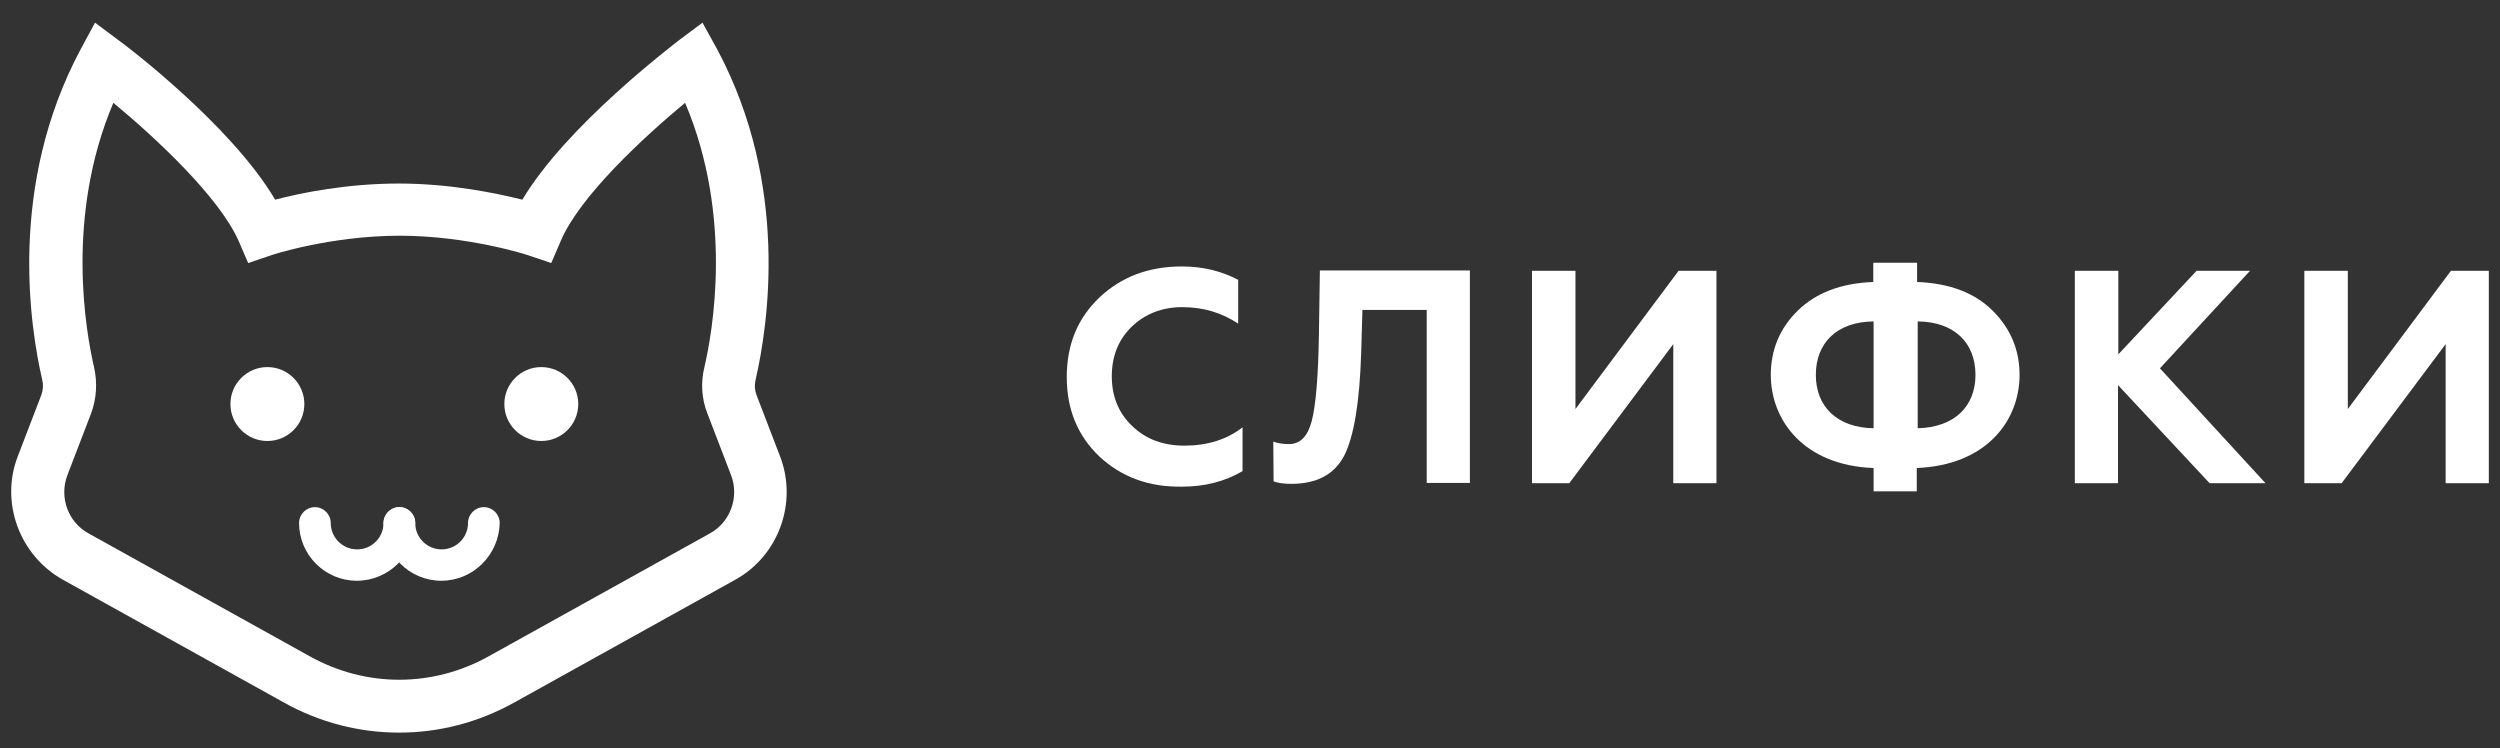 <?xml version="1.0" encoding="utf-8"?>
<!-- Generator: Adobe Illustrator 23.1.0, SVG Export Plug-In . SVG Version: 6.00 Build 0)  -->
<svg version="1.1" id="Layer_1" xmlns="http://www.w3.org/2000/svg" xmlns:xlink="http://www.w3.org/1999/xlink" x="0px" y="0px"
	 viewBox="0 0 805 241" style="enable-background:new 0 0 805 241;" xml:space="preserve">
<rect x="0" y="0" width="805" height="241" fill="#333333" stroke="none"/>
<style type="text/css">
	.st0{display:none;}
	.st1{display:inline;}
	.st2{fill:#456CEA;}
	.st3{fill:#FFFFFF;}
</style>
<g class="st0">
	<g class="st1">
		<g>
			<path class="st2" d="M405.5-761.5c-12.2,0-24.5-3.1-35.7-9.3l-68.4-38c-13.4-7.5-19.4-23.9-13.9-38.2l7.3-19
				c0.6-1.5,0.7-3.2,0.3-4.7c-3.9-16.7-10.6-60.2,11.8-102.2l4.5-8.4l7.6,5.7c1.5,1.1,34.5,26,48.2,49.1c8-2.1,22.3-5,38.3-5
				s30.2,3,38.3,5c13.7-23,46.7-47.9,48.2-49.1l7.6-5.7l4.5,8.4c22.4,42,15.7,85.5,11.8,102.2c-0.4,1.6-0.3,3.2,0.3,4.7l7.3,19
				c5.5,14.3-0.5,30.8-13.9,38.2l-68.4,38C430-764.6,417.7-761.5,405.5-761.5z M317.1-956.4c-15,35.4-8.5,71.2-6,81.9
				c1.1,4.8,0.8,9.7-1,14.3l-7.3,19c-2.6,6.8,0.2,14.6,6.6,18.1l68.4,38c17.4,9.7,38.1,9.7,55.5,0l68.4-38
				c6.4-3.5,9.2-11.3,6.6-18.1l-7.3-19c-1.8-4.6-2.1-9.6-1-14.3c2.5-10.8,9-46.5-6-81.9c-12.9,10.7-32.6,28.9-38.5,42.7l-3,6.9
				l-7.1-2.4c-0.2-0.1-18.7-6.1-39.8-6.1c-21.3,0-39.7,6-39.8,6.1l-7.1,2.4l-3-6.9C349.7-927.5,330-945.8,317.1-956.4z"/>
		</g>
		<g>
			<circle class="st2" cx="364.7" cy="-863.1" r="11.4"/>
		</g>
		<g>
			<circle class="st2" cx="449.6" cy="-863.1" r="11.4"/>
		</g>
		<g>
			<g>
				<path class="st2" d="M392.4-808.5c-9.9,0-17.9-8.1-17.9-17.9c0-2.7,2.2-4.9,4.9-4.9s4.9,2.2,4.9,4.9c0,4.5,3.7,8.2,8.2,8.2
					s8.2-3.7,8.2-8.2c0-2.7,2.2-4.9,4.9-4.9s4.9,2.2,4.9,4.9C410.4-816.5,402.3-808.5,392.4-808.5z"/>
			</g>
			<g>
				<path class="st2" d="M418.6-808.5c-9.9,0-17.9-8.1-17.9-17.9c0-2.7,2.2-4.9,4.9-4.9s4.9,2.2,4.9,4.9c0,4.5,3.7,8.2,8.2,8.2
					s8.2-3.7,8.2-8.2c0-2.7,2.2-4.9,4.9-4.9s4.9,2.2,4.9,4.9C436.5-816.5,428.4-808.5,418.6-808.5z"/>
			</g>
		</g>
	</g>
	<g class="st1">
		<g>
			<path class="st2" d="M389.7-950"/>
		</g>
		<g>
			<path class="st2" d="M389.6-755.9"/>
		</g>
		<g>
			<path class="st2" d="M394.4-738.7c2.1,1.2,3.4,3.3,3.4,5.7v0.9c0,4.8-0.4,8.6-1.1,12.2c-5.7,26.9-29.9,46.3-57.3,46.3
				c-18.8,0-36-8.8-47.1-23.7c-3.1,0.4-6.2,0.5-9.3,0.5c-44.3,0-80.4-36.1-80.4-80.4c0-13.4,3.3-26.5,9.6-38.2
				c-17-15.1-27-37.1-27-60c0-8.6,1.4-17.2,4.1-25.4c6.8-21.2,29-68.5,46.5-104.5l0.4-0.8c6.9-14.4,20.5-24.4,35.9-27.1
				c2.3-24.6,23.1-44,48.4-44h0.6c8.4-9.1,20.3-14.5,32.7-14.5c23.9,0,43.2,18.7,44.2,42.5v0.3l-0.1,95.3c0,1.8-1.5,3.3-3.3,3.3
				h-9.8c-1.8,0-3.3-1.5-3.3-3.3l0.1-95.2c-0.7-15-12.9-26.7-27.9-26.7c-8.9,0-17.1,4.1-22.5,11.4l-2.8,3.7l-4.6-0.5
				c-1.1-0.1-2.3-0.2-3.4-0.2c-17.8,0-32.3,14.5-32.3,32.3c0,0.7,0,1.3,0.1,2l0.6,8.7l-9,0.3h-0.1c-12.3,0.1-23.6,7.3-28.9,18.5
				l-0.4,0.8c-24.3,50.1-40.6,86.5-45.7,102.4c-2.2,6.7-3.3,13.5-3.3,20.4c0,20.3,9.8,39.6,26.1,51.6l6.3,4.6l-4.3,6.5
				c-7,10.5-10.7,22.8-10.7,35.5c0,35.3,28.8,64.1,64.1,64.1c3.9,0,7.8-0.4,11.7-1.1l5.5-1l2.9,4.8c7.8,12.8,21.3,20.4,36.2,20.4
				c19.8,0,37.2-14.1,41.4-33.5c0.5-2.4,0.8-5.2,0.8-8.8v-8.2c0-2.5,2.7-4.1,4.8-2.9L394.4-738.7z"/>
		</g>
		<g>
			<path class="st2" d="M421.3-950"/>
		</g>
		<g>
			<path class="st2" d="M421.4-755.9"/>
		</g>
		<g>
			<path class="st2" d="M598.8-815.2c6.3,11.7,9.6,24.8,9.6,38.2c0,44.3-36.1,80.4-80.4,80.4c-3.1,0-6.2-0.2-9.3-0.5
				c-11.1,14.9-28.3,23.7-47.1,23.7c-27.4,0-51.6-19.5-57.3-46.3c-0.8-3.6-1.1-7.4-1.1-12.2v-0.9c0-2.4,1.3-4.6,3.4-5.7l8.1-4.5
				c2.2-1.2,4.8,0.4,4.8,2.9v8.2c0,3.6,0.2,6.4,0.8,8.8c4.2,19.4,21.6,33.5,41.4,33.5c14.9,0,28.4-7.6,36.2-20.4l2.9-4.8l5.5,1
				c3.9,0.7,7.9,1.1,11.7,1.1c35.3,0,64.1-28.7,64.1-64.1c0-12.7-3.7-25-10.7-35.5l-4.3-6.5l6.3-4.6c16.4-12,26.1-31.4,26.1-51.6
				c0-6.9-1.1-13.7-3.3-20.3c-5.1-16-21.3-52.4-45.7-102.5l-0.4-0.8c-5.3-11.2-16.7-18.4-28.9-18.5H522l0.6-8.7
				c0.1-1,0.1-1.6,0.1-2.3c0-17.8-14.5-32.3-32.3-32.3c-1.1,0-2.3,0.1-3.4,0.2l-4.6,0.5l-2.8-3.7c-5.4-7.2-13.5-11.4-22.5-11.4
				c-15,0-27.2,11.7-27.9,26.7l0.1,95.2c0,1.8-1.5,3.3-3.3,3.3h-9.8c-1.8,0-3.3-1.5-3.3-3.3l-0.1-95.5v-0.2
				c0.9-23.8,20.3-42.5,44.2-42.5c12.4,0,24.3,5.4,32.7,14.5c25.6-0.3,46.6,19.2,49,44c15.4,2.6,29,12.7,35.9,27.1l0.3,0.7
				c17.4,35.9,39.7,83.2,46.5,104.5c2.7,8.2,4.1,16.7,4.1,25.4C625.8-852.3,615.8-830.4,598.8-815.2z"/>
		</g>
	</g>
</g>
<g class="st0">
	<g class="st1">
		<path class="st2" d="M-594.5-772.5c-12.2,0-24.5-3.1-35.7-9.3l-68.4-38c-13.4-7.5-19.4-23.9-13.9-38.2l7.3-19
			c0.6-1.5,0.7-3.2,0.3-4.7c-3.9-16.7-10.6-60.2,11.8-102.2l4.5-8.4l7.6,5.7c1.5,1.1,34.5,26,48.2,49.1c8-2.1,22.3-5,38.3-5
			s30.2,3,38.3,5c13.7-23,46.7-47.9,48.2-49.1l7.6-5.7l4.5,8.4c22.4,42,15.7,85.5,11.8,102.2c-0.4,1.6-0.3,3.2,0.3,4.7l7.3,19
			c5.5,14.3-0.5,30.8-13.9,38.2l-68.4,38C-570-775.6-582.3-772.5-594.5-772.5z M-682.9-967.5c-15,35.4-8.5,71.2-6,81.9
			c1.1,4.8,0.8,9.7-1,14.3l-7.3,19c-2.6,6.8,0.2,14.6,6.6,18.1l68.4,38c17.4,9.7,38.1,9.7,55.5,0l68.4-38c6.4-3.5,9.2-11.3,6.6-18.1
			l-7.3-19c-1.8-4.6-2.1-9.6-1-14.3c2.5-10.8,9-46.5-6-81.9c-12.9,10.7-32.6,28.9-38.5,42.7l-3,6.9l-7.1-2.4
			c-0.2-0.1-18.7-6.1-39.8-6.1c-21.3,0-39.7,6-39.8,6.1l-7.1,2.4l-3-6.9C-650.3-938.6-670-956.8-682.9-967.5z"/>
	</g>
	<g class="st1">
		<circle class="st2" cx="-635.3" cy="-874.2" r="11.4"/>
	</g>
	<g class="st1">
		<circle class="st2" cx="-550.4" cy="-874.2" r="11.4"/>
	</g>
	<g class="st1">
		<g>
			<path class="st2" d="M-607.6-819.5c-9.9,0-17.9-8.1-17.9-17.9c0-2.7,2.2-4.9,4.9-4.9s4.9,2.2,4.9,4.9c0,4.5,3.7,8.2,8.2,8.2
				s8.2-3.7,8.2-8.2c0-2.7,2.2-4.9,4.9-4.9s4.9,2.2,4.9,4.9C-589.6-827.6-597.7-819.5-607.6-819.5z"/>
		</g>
		<g>
			<path class="st2" d="M-581.4-819.5c-9.9,0-17.9-8.1-17.9-17.9c0-2.7,2.2-4.9,4.9-4.9s4.9,2.2,4.9,4.9c0,4.5,3.7,8.2,8.2,8.2
				s8.2-3.7,8.2-8.2c0-2.7,2.2-4.9,4.9-4.9s4.9,2.2,4.9,4.9C-563.5-827.6-571.6-819.5-581.4-819.5z"/>
		</g>
	</g>
</g>
<g class="st0">
	<g class="st1">
		<path class="st2" d="M-604,142.5c-6.8-6.5-10.1-14.7-10.1-24.6c0-10.1,3.4-18.2,10.1-24.6c6.8-6.4,15.3-9.6,25.6-9.6
			c6.5,0,12.2,1.4,17.4,4.1v13.6c-5.1-3.4-10.8-5.1-17.3-5.1c-6.3,0-11.5,2.1-15.7,6.1c-4.1,4-6.2,9.1-6.2,15.4s2.2,11.5,6.4,15.5
			s9.6,6,16.1,6c7.1,0,13.2-1.9,18-5.7v13.6c-5.4,3.2-11.6,4.8-18.7,4.8C-588.8,152-597.3,148.8-604,142.5z"/>
		<path class="st2" d="M-530.3,114.9l-0.2,6.6c-0.3,6.5-0.6,10.8-2.2,16.4c-2.3,7.9-6.8,12.9-16.1,13.2c-2.3,0-3.9-0.3-5-0.8v-10.8
			c0.8,0.3,1.7,0.4,2.7,0.4c3.1,0,5.1-1.8,6.1-6c1.1-4.4,1.4-8.4,1.5-16.2l0.3-13.8h40.5v46.9h-13.2V115L-530.3,114.9L-530.3,114.9z
			"/>
		<path class="st2" d="M-489.6,150.7v-46.9h13.1v27.6l21.2-27.6h12.4v46.9H-456v-27.6l-21.2,27.6H-489.6z"/>
		<path class="st2" d="M-407.2,85h13.1v18.3c8.1,0.4,14.4,2.8,18.9,7.2c4.6,4.4,6.9,10.1,6.9,16.7c0,13.6-9.2,22.7-25.7,24v18.3
			h-13.1v-18.3c-8.2-0.3-14.5-2.7-19.1-7.1c-4.5-4.5-6.8-10.1-6.8-16.8c0-13.5,9.4-22.7,25.8-24L-407.2,85L-407.2,85z M-407.2,114
			c-8,0.5-13.1,5.5-13.1,13.2s5.1,13,13.1,13.3V114z M-394.1,140.6c8-0.4,13.1-5.5,13.1-13.3s-5.1-12.8-13.1-13.2V140.6z"/>
		<path class="st2" d="M-358.6,150.7v-46.9h13.2v17.1l16.2-17.1h16.3l-20.4,21.1l23.6,25.7h-17.1l-18.5-20.2v20.2h-13.3V150.7z"/>
		<path class="st2" d="M-302.3,150.7v-46.9h13.1v27.6l21.2-27.6h12.4v46.9h-13.1v-27.6l-21.2,27.6H-302.3z"/>
	</g>
	<g class="st1">
		<g>
			<path class="st2" d="M-820.9,228c-12.2,0-24.5-3.1-35.7-9.3l-68.4-38c-13.4-7.5-19.4-23.9-13.9-38.2l7.3-19
				c0.6-1.5,0.7-3.2,0.3-4.7c-3.9-16.7-10.6-60.2,11.8-102.2L-915,8l7.6,5.7c1.5,1.1,34.5,26,48.2,49.1c8-2.1,22.3-5,38.3-5
				c15.9,0,30.2,3,38.3,5c13.7-23,46.7-47.9,48.2-49.1l7.6-5.7l4.5,8.4c22.4,42,15.7,85.5,11.8,102.2c-0.4,1.6-0.3,3.2,0.3,4.7
				l7.3,19c5.5,14.3-0.5,30.8-13.9,38.2l-68.4,38C-796.4,224.9-808.6,228-820.9,228z M-909.3,33c-15,35.4-8.5,71.2-6,81.9
				c1.1,4.8,0.8,9.7-1,14.3l-7.3,19c-2.6,6.8,0.2,14.6,6.6,18.1l68.4,38c17.4,9.7,38.1,9.7,55.5,0l68.4-38
				c6.4-3.5,9.2-11.3,6.6-18.1l-7.3-19c-1.8-4.6-2.1-9.6-1-14.3c2.5-10.8,9-46.5-6-81.9c-12.9,10.7-32.6,29-38.5,42.7l-3,6.9
				l-7.1-2.4c-0.2-0.1-18.7-6.1-39.8-6.1c-21.3,0-39.7,6-39.8,6.1l-7.1,2.4l-3-6.9C-876.7,61.9-896.4,43.7-909.3,33z"/>
		</g>
		<g>
			<circle class="st2" cx="-861.6" cy="126.3" r="11.4"/>
		</g>
		<g>
			<circle class="st2" cx="-776.8" cy="126.3" r="11.4"/>
		</g>
		<g>
			<g>
				<path class="st2" d="M-833.9,181c-9.9,0-17.9-8.1-17.9-17.9c0-2.7,2.2-4.9,4.9-4.9s4.9,2.2,4.9,4.9c0,4.5,3.7,8.2,8.2,8.2
					s8.2-3.7,8.2-8.2c0-2.7,2.2-4.9,4.9-4.9s4.9,2.2,4.9,4.9C-816,172.9-824,181-833.9,181z"/>
			</g>
			<g>
				<path class="st2" d="M-807.8,181c-9.9,0-17.9-8.1-17.9-17.9c0-2.7,2.2-4.9,4.9-4.9s4.9,2.2,4.9,4.9c0,4.5,3.7,8.2,8.2,8.2
					s8.2-3.7,8.2-8.2c0-2.7,2.2-4.9,4.9-4.9s4.9,2.2,4.9,4.9C-789.9,172.9-797.9,181-807.8,181z"/>
			</g>
		</g>
	</g>
</g>
<g>
	<g>
		<path class="st3" d="M354,147c-7.1-6.8-10.5-15.3-10.5-25.6c0-10.5,3.5-18.9,10.5-25.6c7.1-6.7,15.9-10,26.6-10
			c6.8,0,12.7,1.5,18.1,4.3v14.1c-5.3-3.5-11.2-5.3-18-5.3c-6.6,0-12,2.2-16.3,6.3c-4.3,4.2-6.4,9.5-6.4,16c0,6.6,2.3,12,6.7,16.1
			c4.4,4.2,10,6.2,16.7,6.2c7.4,0,13.7-2,18.7-5.9v14.1c-5.6,3.3-12.1,5-19.4,5C369.8,156.9,361,153.5,354,147z"/>
		<path class="st3" d="M410,142.2c1.4,0.5,3,0.8,5,0.8c3.7,0,6.1-2.5,7.4-7.5s2.1-14.5,2.3-28.3l0.3-20.1h48.3v68.4h-13.9V99.8
			h-20.7l-0.4,13.8c-0.5,15.9-2.3,26.9-5.5,33.2c-3.2,6-8.8,9-17,9c-2.4,0-4.4-0.3-5.7-0.8L410,142.2L410,142.2z"/>
		<path class="st3" d="M493.3,155.5V87.2h14v44.5l33.2-44.5h12.2v68.4h-13.9v-44.8l-33.5,44.8h-12V155.5z"/>
		<path class="st3" d="M603.3,158.2v-7.5c-22.3-0.8-33.1-15.2-33.1-30c0-7.9,2.8-14.9,8.6-20.6c5.8-5.7,13.8-8.9,24.4-9.3v-6.2h14.1
			v6.2c10.5,0.4,18.6,3.5,24.4,9.3s8.6,12.7,8.6,20.6c0,14.8-10.7,29.1-33.1,30v7.5H603.3z M603.3,103.5c-11.9,0.1-18.6,7-18.6,17.2
			s6.8,17,18.6,17.2V103.5z M617.5,137.9c11.9-0.3,18.6-7.1,18.6-17.2c0-10.3-6.8-17.1-18.6-17.2V137.9z"/>
		<path class="st3" d="M668.1,155.5V87.2h14v26.9l25.2-26.9h17.2l-29,31.4l34,37h-18L682,124v31.6h-13.9V155.5z"/>
		<path class="st3" d="M742,155.5V87.2h14v44.5l33.2-44.5h12.2v68.4h-13.9v-44.8l-33.5,44.8h-12V155.5z"/>
	</g>
	<g>
		<g>
			<path class="st3" d="M128.5,235.9c-12.7,0-25.5-3.2-37.1-9.7l-71.1-39.5C6.3,178.9,0,161.8,5.7,147l7.6-19.8
				c0.6-1.6,0.7-3.3,0.3-4.9C9.6,105,2.6,59.7,25.9,16l4.7-8.7l7.9,5.9c1.6,1.1,35.9,27,50.1,51.1c8.3-2.2,23.2-5.2,39.8-5.2
				s31.4,3.1,39.8,5.2c14.2-23.9,48.6-49.8,50.1-51.1l7.9-5.9L231,16c23.3,43.7,16.3,88.9,12.3,106.3c-0.4,1.7-0.3,3.3,0.3,4.9
				l7.6,19.8c5.7,14.9-0.5,32-14.5,39.7l-71.1,39.5C153.9,232.7,141.3,235.9,128.5,235.9z M36.5,33.1c-15.6,36.8-8.8,74-6.2,85.2
				c1.1,5,0.8,10.1-1,14.9l-7.6,19.8c-2.7,7.1,0.2,15.2,6.9,18.8l71.1,39.5c18.1,10.1,39.6,10.1,57.7,0l71.1-39.5
				c6.7-3.6,9.6-11.8,6.9-18.8l-7.6-19.8c-1.9-4.8-2.2-10-1-14.9c2.6-11.2,9.4-48.4-6.2-85.2c-13.4,11.1-33.9,30.1-40,44.4l-3.1,7.2
				l-7.4-2.5c-0.2-0.1-19.4-6.3-41.4-6.3c-22.2,0-41.3,6.2-41.4,6.3l-7.4,2.5l-3.1-7.2C70.4,63.2,49.9,44.2,36.5,33.1z"/>
		</g>
		<g>
			<circle class="st3" cx="86.1" cy="130.1" r="11.9"/>
		</g>
		<g>
			<circle class="st3" cx="174.3" cy="130.1" r="11.9"/>
		</g>
		<g>
			<g>
				<path class="st3" d="M114.9,187c-10.3,0-18.6-8.4-18.6-18.6c0-2.8,2.3-5.1,5.1-5.1c2.8,0,5.1,2.3,5.1,5.1c0,4.7,3.8,8.5,8.5,8.5
					c4.7,0,8.5-3.8,8.5-8.5c0-2.8,2.3-5.1,5.1-5.1c2.8,0,5.1,2.3,5.1,5.1C133.6,178.6,125.2,187,114.9,187z"/>
			</g>
			<g>
				<path class="st3" d="M142.1,187c-10.3,0-18.6-8.4-18.6-18.6c0-2.8,2.3-5.1,5.1-5.1c2.8,0,5.1,2.3,5.1,5.1c0,4.7,3.8,8.5,8.5,8.5
					c4.7,0,8.5-3.8,8.5-8.5c0-2.8,2.3-5.1,5.1-5.1c2.8,0,5.1,2.3,5.1,5.1C160.7,178.6,152.4,187,142.1,187z"/>
			</g>
		</g>
	</g>
</g>
</svg>

